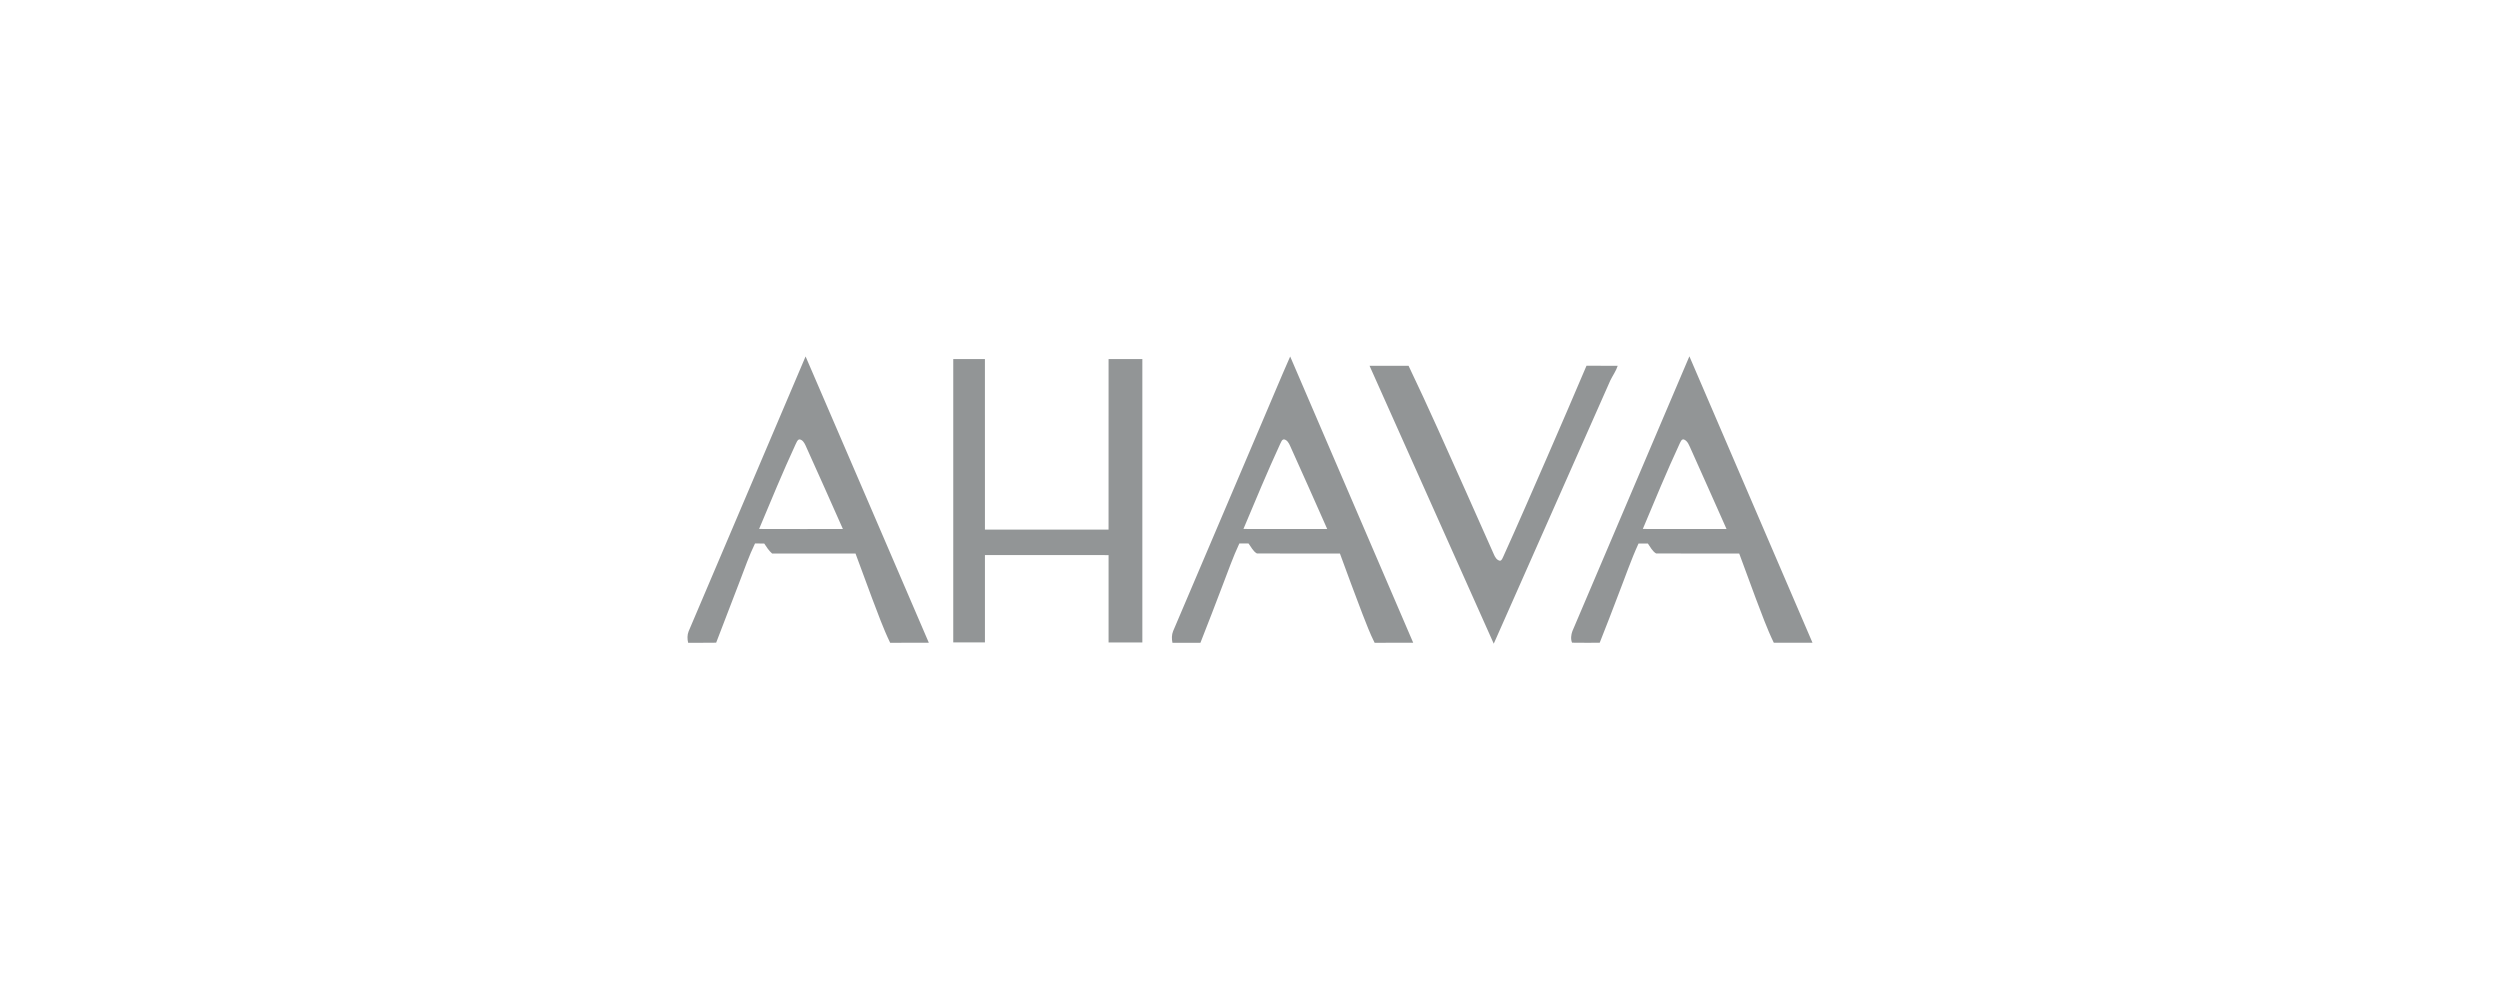 <svg width="200" height="80" viewBox="0 0 200 80" fill="none" xmlns="http://www.w3.org/2000/svg">
<g clip-path="url(#clip0_399_33972)">
<path d="M55.088 50.51C54.974 50.799 54.98 51.123 55.052 51.423C55.799 51.415 56.546 51.431 57.293 51.415C57.932 49.772 58.562 48.126 59.189 46.477C59.575 45.471 59.929 44.45 60.4 43.479C60.645 43.481 60.891 43.48 61.137 43.481C61.324 43.766 61.511 44.058 61.771 44.283C63.994 44.281 66.218 44.285 68.441 44.281C68.888 45.47 69.316 46.666 69.763 47.854C70.224 49.052 70.652 50.266 71.213 51.422C72.245 51.419 73.276 51.424 74.307 51.42C71.014 43.788 67.749 36.144 64.447 28.516C61.334 35.85 58.204 43.177 55.088 50.51ZM60.728 42.317C61.681 40.047 62.618 37.769 63.652 35.534C63.735 35.4 63.774 35.185 63.952 35.151C64.198 35.172 64.339 35.416 64.435 35.617C65.449 37.845 66.436 40.086 67.432 42.322C65.197 42.319 62.962 42.329 60.728 42.317Z" fill="#929596"/>
<path d="M88.686 28.724C88.684 33.272 88.687 37.82 88.684 42.368C85.389 42.366 82.091 42.365 78.795 42.369C78.791 37.821 78.796 33.273 78.793 28.724H76.261C76.258 36.281 76.261 43.838 76.26 51.394C77.105 51.393 77.95 51.394 78.795 51.394C78.792 49.064 78.793 46.734 78.795 44.404C82.092 44.407 85.389 44.401 88.686 44.408C88.685 46.736 88.686 49.066 88.686 51.395C89.587 51.394 90.487 51.395 91.388 51.395C91.388 43.838 91.388 36.282 91.388 28.726C90.487 28.725 89.588 28.726 88.689 28.725L88.686 28.724Z" fill="#929596"/>
<path d="M135.151 28.505C132.037 35.836 128.909 43.162 125.792 50.49C125.684 50.777 125.644 51.14 125.764 51.415C126.5 51.43 127.238 51.418 127.976 51.42C128.494 50.13 128.984 48.829 129.482 47.531C130.012 46.179 130.476 44.802 131.083 43.482C131.331 43.48 131.581 43.48 131.83 43.482C132.026 43.759 132.187 44.094 132.485 44.276C134.702 44.293 136.92 44.275 139.138 44.285C139.581 45.481 140.016 46.68 140.463 47.874C140.922 49.065 141.347 50.272 141.905 51.421C142.937 51.421 143.969 51.422 145.001 51.421C141.715 43.785 138.434 36.144 135.151 28.506V28.505ZM131.425 42.317C132.385 40.025 133.335 37.726 134.381 35.471C134.456 35.339 134.523 35.099 134.723 35.161C135.033 35.295 135.134 35.647 135.269 35.927C136.231 38.054 137.169 40.191 138.123 42.322C135.891 42.319 133.658 42.328 131.425 42.317Z" fill="#929596"/>
<path d="M100.901 33.927C98.55 39.447 96.2 44.967 93.851 50.487C93.728 50.782 93.733 51.112 93.795 51.422C94.541 51.422 95.287 51.419 96.033 51.424C96.648 49.886 97.229 48.335 97.823 46.788C98.252 45.68 98.641 44.556 99.147 43.48C99.392 43.481 99.637 43.481 99.882 43.478C100.089 43.753 100.245 44.103 100.552 44.277C102.766 44.292 104.981 44.275 107.195 44.285C107.79 45.897 108.375 47.512 108.995 49.114C109.302 49.891 109.592 50.676 109.97 51.422C111 51.42 112.028 51.425 113.057 51.42C109.775 43.786 106.49 36.156 103.214 28.52C102.422 30.313 101.675 32.127 100.901 33.927ZM99.475 42.317C100.434 40.04 101.38 37.755 102.415 35.511C102.495 35.38 102.536 35.156 102.725 35.151C102.97 35.197 103.106 35.442 103.201 35.652C104.205 37.869 105.19 40.095 106.177 42.32C103.944 42.321 101.709 42.327 99.475 42.317Z" fill="#929596"/>
<path d="M129.416 29.264C128.585 29.256 127.752 29.266 126.92 29.259C125.883 31.707 124.824 34.147 123.765 36.585C122.605 39.239 121.456 41.898 120.26 44.535C120.192 44.656 120.158 44.834 119.998 44.861C119.738 44.815 119.599 44.562 119.505 44.34C118.751 42.64 117.995 40.941 117.237 39.243C115.74 35.907 114.266 32.562 112.686 29.265C111.645 29.259 110.605 29.262 109.563 29.262C112.882 36.67 116.187 44.084 119.5 51.495C122.603 44.468 125.723 37.449 128.831 30.424C129.021 30.035 129.284 29.681 129.416 29.264Z" fill="#929596"/>
</g>
<defs>
<clipPath id="clip0_399_33972">
<rect width="90" height="22.989" fill="white" transform="translate(55 28.505)"/>
</clipPath>
</defs>
</svg>
